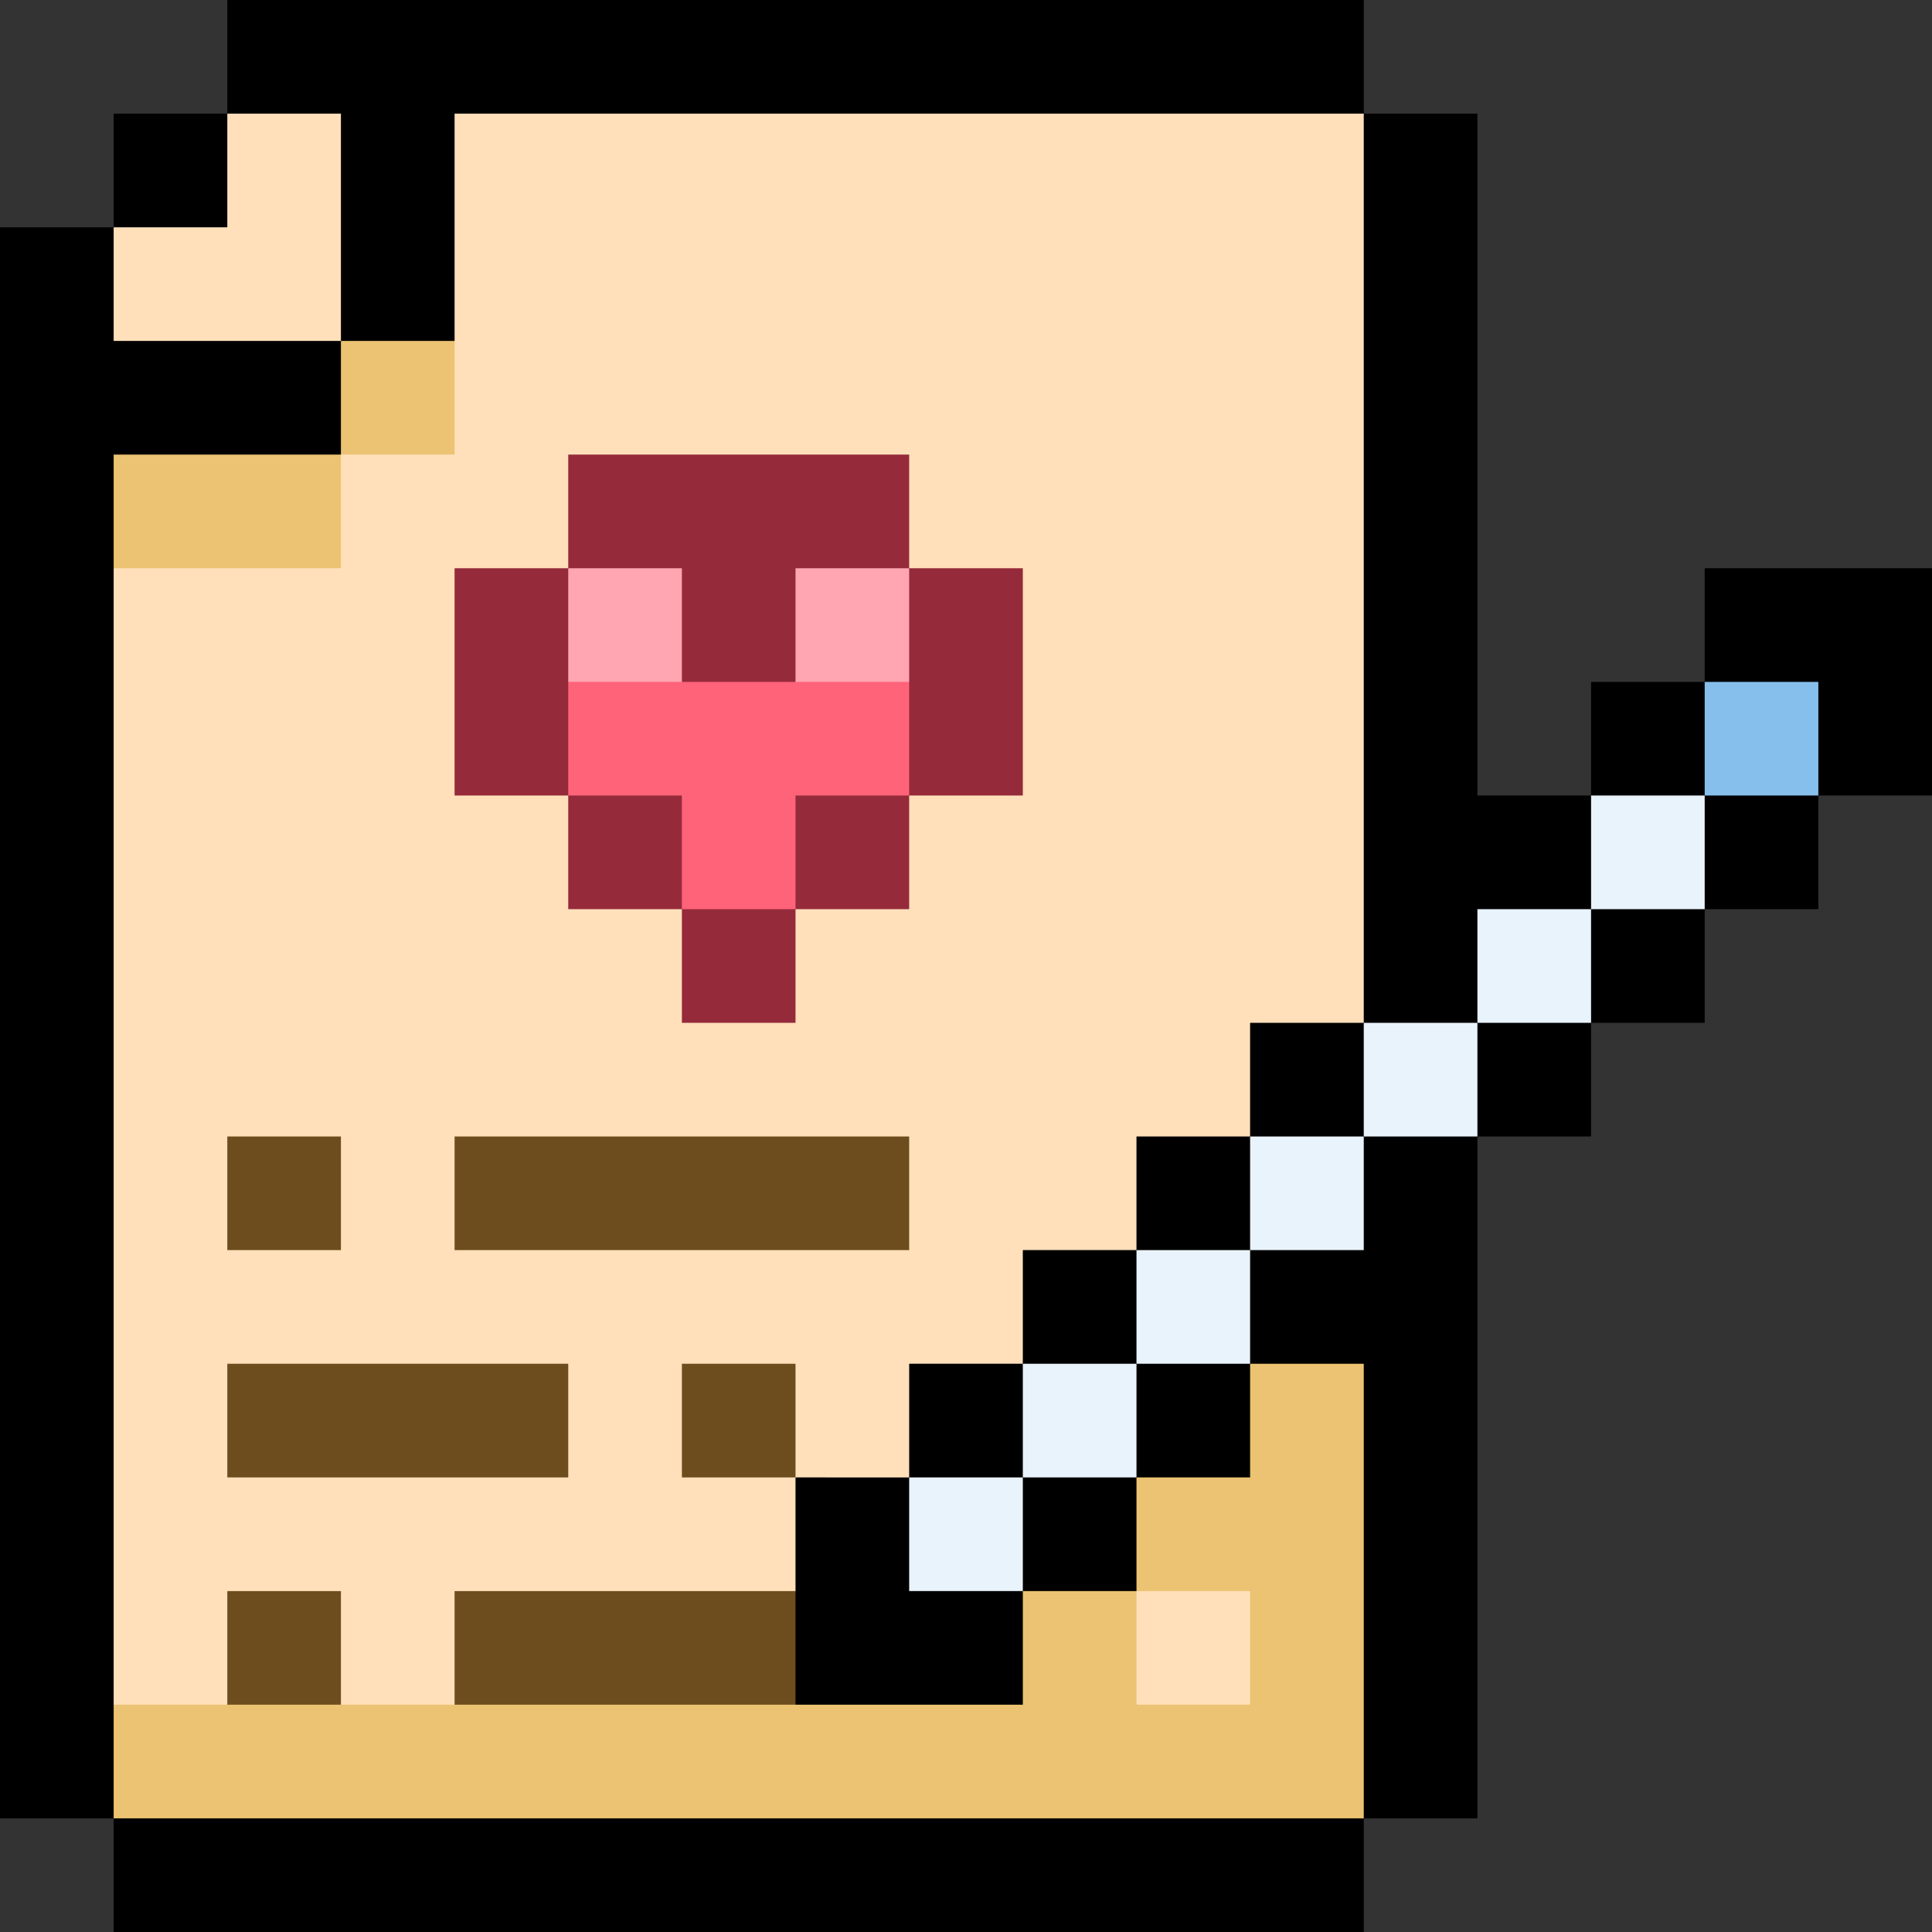 <svg id="Layer_1" enable-background="new 0 0 512 512" viewBox="0 0 512 512" xmlns="http://www.w3.org/2000/svg"><rect x="0" y="0" width="512" height="512" fill="#333333" stroke="none"/><g id="_x31_7_marriage_certificate_00000169555693151378560240000009694382322738442412_"><path d="m512 150.59v60.23h-30.12v30.12h-30.12v30.12h-30.11v30.12h-30.12v180.7h-30.12v30.12h-331.29v-30.12h-30.12v-421.64h30.12v-30.12h30.12v-30.12h301.17v30.12h30.12v180.7h30.12v-30.11h30.11v-30.12z"/><g><g><g fill="#ffe0ba"><path d="m90.35 30.12v60.23h-60.23v-30.11h30.12v-30.12z"/><path d="m210.82 391.53v30.12l-90.35 30.11-16.909 13.211-13.211-13.211-15.055-15.055-15.055 15.055-14.854 13.211-15.266-13.211v-301.17l60.23-30.12 30.12-30.12v-60.23h240.94v240.94h-30.12v30.12h-30.11v30.11h-30.12v30.12h-30.12v30.12z"/></g></g><g><path d="m271.06 150.59v60.23h-30.12v30.12h-30.12v30.12h-30.11v-30.12h-30.12v-30.12h-30.12v-60.23h30.12v-30.12h90.35v30.12z" fill="#952a3a"/></g><g><g><path d="m240.94 180.71v30.11h-30.12v30.12h-30.11v-30.12h-30.12v-30.11l15.06-15.06 15.06 15.06h30.11l15.06-15.06z" fill="#ff6379"/></g></g><g><path d="m451.76 180.71h30.12v30.11h-30.12z" fill="#86bfec"/></g><g fill="#e9f3fb"><path d="m421.65 210.82h30.11v30.12h-30.11z"/><path d="m391.53 240.94h30.12v30.12h-30.12z"/><path d="m361.41 271.06h30.12v30.12h-30.12z"/><path d="m331.29 301.18h30.12v30.11h-30.12z"/><path d="m301.18 331.29h30.11v30.12h-30.11z"/><path d="m271.06 361.41h30.12v30.12h-30.12z"/><path d="m240.94 391.53h30.12v30.12h-30.12z"/></g><path d="m331.29 421.65 14.981 15.055-14.981 15.065-15.094 14.308-15.026-14.308-15.05-15.06 15.05-15.06 15.026-15.06z" fill="#ffe0ba"/></g><g><g fill="#ffa6b2"><path d="m210.82 150.59h30.12v30.12h-30.12z"/><path d="m150.59 150.59h30.12v30.12h-30.12z"/></g><g fill="#6d4d1d"><path d="m60.24 301.18h30.11v30.11h-30.11z"/><path d="m120.47 301.18h120.47v30.11h-120.47z"/><path d="m210.82 421.65v30.11l-15.055 13.211h-60.765l-14.53-13.211v-30.11z"/><path d="m180.71 361.41h30.11v30.12h-30.11z"/><path d="m60.24 421.65h30.11v30.11l-15.055 13.211-15.055-13.211z"/><path d="m60.24 361.41h90.35v30.12h-90.35z"/></g><g fill="#ecc372"><path d="m90.35 90.35h30.12v30.12h-30.12z"/><path d="m30.12 120.47h60.23v30.12h-60.23z"/><path d="m361.41 361.41v120.47h-331.29v-30.12h240.94v-30.11h30.12v30.11h30.11v-30.11h-30.11v-30.12h30.11v-30.12z"/></g></g></g><g/><g/><g/><g/><g/><g/><g/><g/><g/><g/><g/><g/><g/><g/><g/></svg>